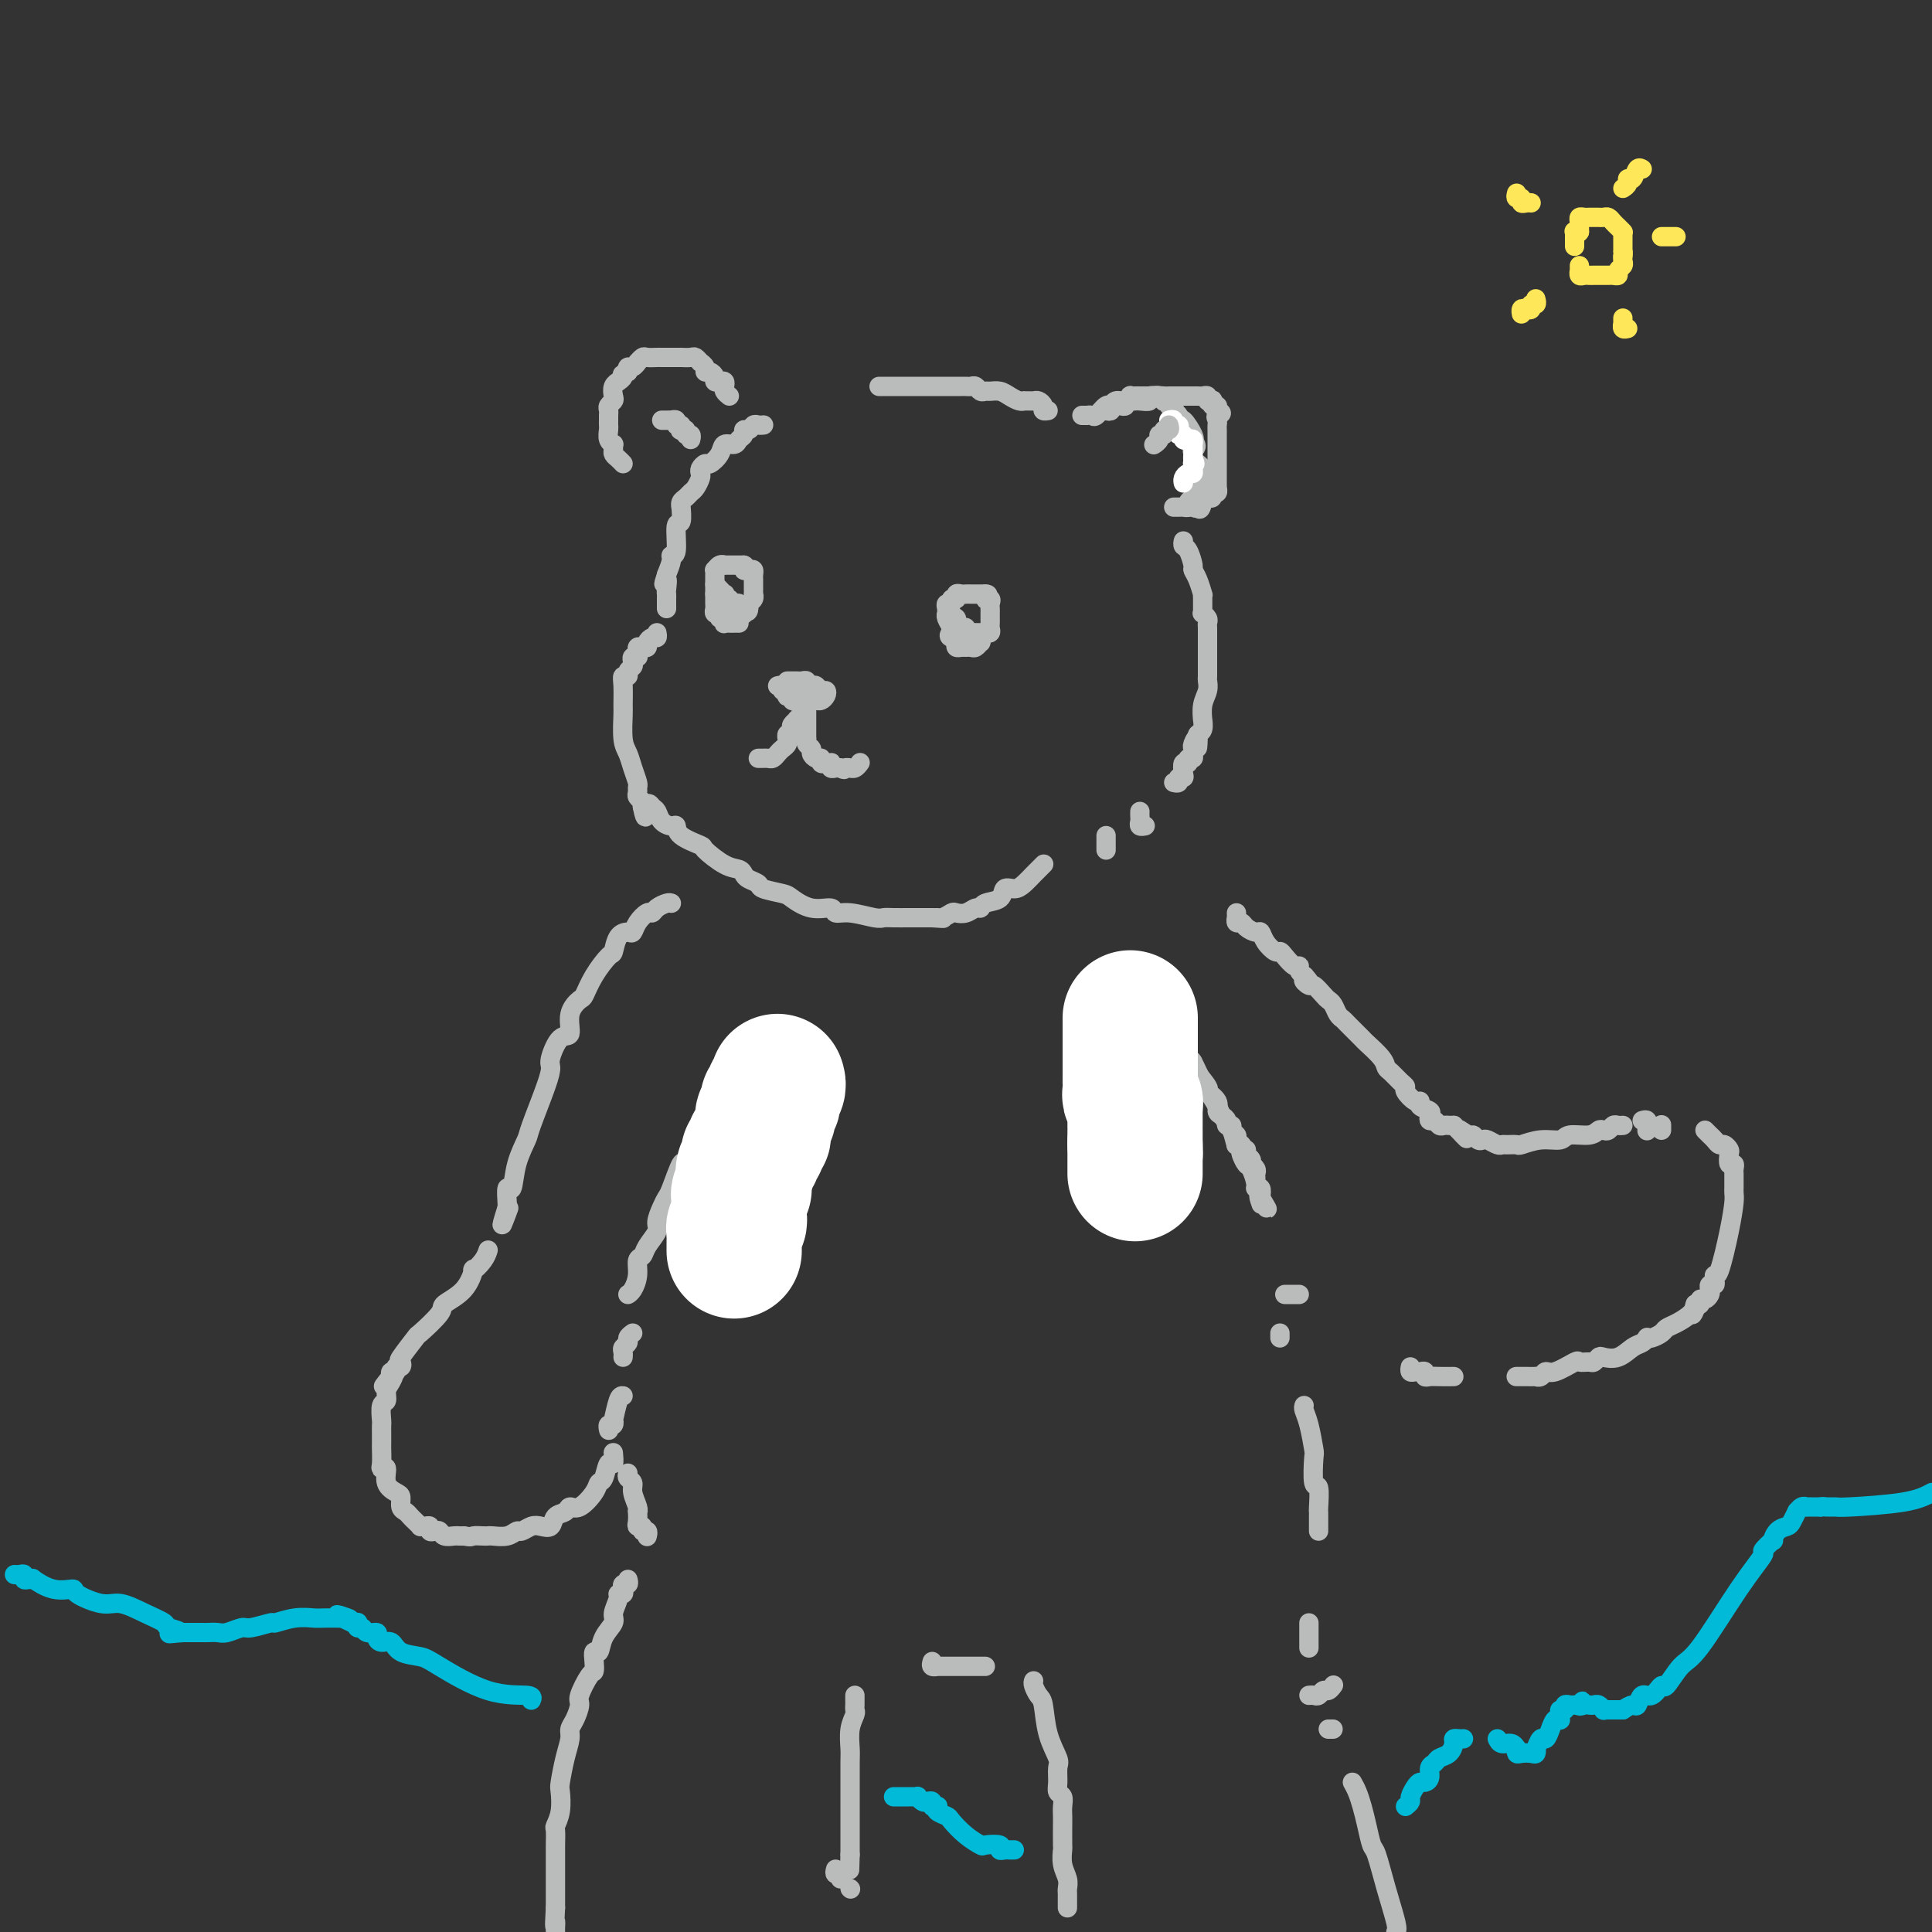 <svg viewBox='0 0 400 400' version='1.1' xmlns='http://www.w3.org/2000/svg' xmlns:xlink='http://www.w3.org/1999/xlink'><rect x="0" y="0" width="400" height="400" fill="#333333" stroke="none"/><g fill='none' stroke='rgb(186,187,187)' stroke-width='4' stroke-linecap='round' stroke-linejoin='round'><path d='M158,88c0.089,-0.009 0.177,-0.017 0,0c-0.177,0.017 -0.621,0.060 -1,0c-0.379,-0.060 -0.693,-0.224 -1,0c-0.307,0.224 -0.606,0.835 -1,1c-0.394,0.165 -0.883,-0.115 -1,0c-0.117,0.115 0.138,0.625 0,1c-0.138,0.375 -0.671,0.616 -1,1c-0.329,0.384 -0.455,0.911 -1,1c-0.545,0.089 -1.509,-0.260 -2,0c-0.491,0.260 -0.510,1.131 -1,2c-0.490,0.869 -1.451,1.737 -2,2c-0.549,0.263 -0.686,-0.081 -1,0c-0.314,0.081 -0.805,0.585 -1,1c-0.195,0.415 -0.093,0.741 0,1c0.093,0.259 0.179,0.450 0,1c-0.179,0.550 -0.622,1.458 -1,2c-0.378,0.542 -0.690,0.716 -1,1c-0.310,0.284 -0.618,0.676 -1,1c-0.382,0.324 -0.838,0.579 -1,1c-0.162,0.421 -0.028,1.006 0,1c0.028,-0.006 -0.049,-0.605 0,0c0.049,0.605 0.224,2.412 0,3c-0.224,0.588 -0.847,-0.044 -1,1c-0.153,1.044 0.165,3.764 0,5c-0.165,1.236 -0.814,0.987 -1,1c-0.186,0.013 0.090,0.290 0,1c-0.090,0.710 -0.545,1.855 -1,3'/><path d='M138,119c-1.083,3.367 -0.290,1.283 0,1c0.290,-0.283 0.078,1.234 0,2c-0.078,0.766 -0.021,0.780 0,1c0.021,0.220 0.006,0.647 0,1c-0.006,0.353 -0.002,0.634 0,1c0.002,0.366 0.000,0.819 0,1c-0.000,0.181 -0.000,0.091 0,0'/><path d='M136,131c0.081,0.445 0.163,0.890 0,1c-0.163,0.110 -0.569,-0.115 -1,0c-0.431,0.115 -0.886,0.569 -1,1c-0.114,0.431 0.113,0.837 0,1c-0.113,0.163 -0.566,0.082 -1,0c-0.434,-0.082 -0.847,-0.165 -1,0c-0.153,0.165 -0.045,0.579 0,1c0.045,0.421 0.026,0.848 0,1c-0.026,0.152 -0.058,0.030 0,0c0.058,-0.030 0.208,0.033 0,0c-0.208,-0.033 -0.773,-0.163 -1,0c-0.227,0.163 -0.117,0.617 0,1c0.117,0.383 0.242,0.695 0,1c-0.242,0.305 -0.849,0.604 -1,1c-0.151,0.396 0.156,0.890 0,1c-0.156,0.110 -0.775,-0.164 -1,0c-0.225,0.164 -0.057,0.767 0,2c0.057,1.233 0.004,3.095 0,4c-0.004,0.905 0.041,0.852 0,2c-0.041,1.148 -0.169,3.498 0,5c0.169,1.502 0.634,2.157 1,3c0.366,0.843 0.633,1.875 1,3c0.367,1.125 0.834,2.343 1,3c0.166,0.657 0.031,0.753 0,1c-0.031,0.247 0.043,0.643 0,1c-0.043,0.357 -0.204,0.673 0,1c0.204,0.327 0.773,0.665 1,1c0.227,0.335 0.114,0.668 0,1'/><path d='M133,167c0.799,4.186 0.795,1.150 1,0c0.205,-1.150 0.619,-0.415 1,0c0.381,0.415 0.729,0.509 1,1c0.271,0.491 0.466,1.379 1,2c0.534,0.621 1.408,0.976 2,1c0.592,0.024 0.903,-0.284 1,0c0.097,0.284 -0.020,1.161 1,2c1.020,0.839 3.177,1.639 4,2c0.823,0.361 0.313,0.282 1,1c0.687,0.718 2.570,2.234 4,3c1.430,0.766 2.408,0.783 3,1c0.592,0.217 0.800,0.636 1,1c0.200,0.364 0.394,0.674 1,1c0.606,0.326 1.624,0.670 2,1c0.376,0.330 0.112,0.648 1,1c0.888,0.352 2.930,0.739 4,1c1.070,0.261 1.169,0.394 2,1c0.831,0.606 2.394,1.683 4,2c1.606,0.317 3.256,-0.125 4,0c0.744,0.125 0.582,0.818 1,1c0.418,0.182 1.415,-0.147 3,0c1.585,0.147 3.759,0.772 5,1c1.241,0.228 1.550,0.061 2,0c0.450,-0.061 1.041,-0.016 2,0c0.959,0.016 2.284,0.004 3,0c0.716,-0.004 0.821,-0.001 1,0c0.179,0.001 0.433,0.000 1,0c0.567,-0.000 1.448,-0.000 2,0c0.552,0.000 0.776,0.000 1,0'/><path d='M193,190c4.063,0.293 1.721,0.027 1,0c-0.721,-0.027 0.177,0.185 1,0c0.823,-0.185 1.569,-0.767 2,-1c0.431,-0.233 0.547,-0.118 1,0c0.453,0.118 1.242,0.240 2,0c0.758,-0.240 1.483,-0.843 2,-1c0.517,-0.157 0.824,0.130 1,0c0.176,-0.130 0.221,-0.678 1,-1c0.779,-0.322 2.293,-0.419 3,-1c0.707,-0.581 0.609,-1.647 1,-2c0.391,-0.353 1.271,0.007 2,0c0.729,-0.007 1.306,-0.380 2,-1c0.694,-0.620 1.506,-1.486 2,-2c0.494,-0.514 0.672,-0.677 1,-1c0.328,-0.323 0.808,-0.807 1,-1c0.192,-0.193 0.096,-0.097 0,0'/><path d='M151,82c-0.417,-0.339 -0.834,-0.679 -1,-1c-0.166,-0.321 -0.082,-0.625 0,-1c0.082,-0.375 0.163,-0.822 0,-1c-0.163,-0.178 -0.570,-0.085 -1,0c-0.430,0.085 -0.885,0.164 -1,0c-0.115,-0.164 0.109,-0.570 0,-1c-0.109,-0.430 -0.550,-0.885 -1,-1c-0.450,-0.115 -0.908,0.109 -1,0c-0.092,-0.109 0.184,-0.551 0,-1c-0.184,-0.449 -0.828,-0.905 -1,-1c-0.172,-0.095 0.126,0.171 0,0c-0.126,-0.171 -0.678,-0.778 -1,-1c-0.322,-0.222 -0.414,-0.060 -1,0c-0.586,0.060 -1.667,0.016 -2,0c-0.333,-0.016 0.081,-0.004 0,0c-0.081,0.004 -0.655,0.001 -1,0c-0.345,-0.001 -0.459,-0.001 -1,0c-0.541,0.001 -1.508,0.004 -2,0c-0.492,-0.004 -0.509,-0.016 -1,0c-0.491,0.016 -1.455,0.061 -2,0c-0.545,-0.061 -0.672,-0.227 -1,0c-0.328,0.227 -0.859,0.848 -1,1c-0.141,0.152 0.106,-0.165 0,0c-0.106,0.165 -0.567,0.814 -1,1c-0.433,0.186 -0.838,-0.090 -1,0c-0.162,0.090 -0.081,0.545 0,1'/><path d='M130,77c-1.863,0.628 -1.021,0.697 -1,1c0.021,0.303 -0.778,0.841 -1,1c-0.222,0.159 0.133,-0.059 0,0c-0.133,0.059 -0.754,0.397 -1,1c-0.246,0.603 -0.119,1.471 0,2c0.119,0.529 0.228,0.720 0,1c-0.228,0.280 -0.793,0.648 -1,1c-0.207,0.352 -0.056,0.686 0,1c0.056,0.314 0.015,0.608 0,1c-0.015,0.392 -0.005,0.882 0,1c0.005,0.118 0.005,-0.136 0,0c-0.005,0.136 -0.016,0.663 0,1c0.016,0.337 0.057,0.486 0,1c-0.057,0.514 -0.212,1.395 0,2c0.212,0.605 0.792,0.935 1,1c0.208,0.065 0.045,-0.137 0,0c-0.045,0.137 0.026,0.611 0,1c-0.026,0.389 -0.151,0.692 0,1c0.151,0.308 0.579,0.621 1,1c0.421,0.379 0.835,0.822 1,1c0.165,0.178 0.083,0.089 0,0'/><path d='M182,80c0.332,-0.000 0.664,-0.000 1,0c0.336,0.000 0.675,0.000 1,0c0.325,-0.000 0.637,-0.000 1,0c0.363,0.000 0.776,0.000 1,0c0.224,-0.000 0.259,-0.000 1,0c0.741,0.000 2.187,0.000 3,0c0.813,-0.000 0.991,-0.000 2,0c1.009,0.000 2.848,0.000 4,0c1.152,-0.000 1.618,-0.001 2,0c0.382,0.001 0.680,0.004 1,0c0.320,-0.004 0.663,-0.015 1,0c0.337,0.015 0.667,0.057 1,0c0.333,-0.057 0.670,-0.212 1,0c0.330,0.212 0.655,0.792 1,1c0.345,0.208 0.712,0.046 1,0c0.288,-0.046 0.498,0.026 1,0c0.502,-0.026 1.297,-0.151 2,0c0.703,0.151 1.316,0.576 2,1c0.684,0.424 1.440,0.846 2,1c0.560,0.154 0.923,0.041 1,0c0.077,-0.041 -0.133,-0.008 0,0c0.133,0.008 0.609,-0.008 1,0c0.391,0.008 0.697,0.041 1,0c0.303,-0.041 0.603,-0.155 1,0c0.397,0.155 0.890,0.578 1,1c0.110,0.422 -0.163,0.845 0,1c0.163,0.155 0.761,0.044 1,0c0.239,-0.044 0.120,-0.022 0,0'/><path d='M224,86c0.449,-0.005 0.897,-0.009 1,0c0.103,0.009 -0.141,0.032 0,0c0.141,-0.032 0.667,-0.118 1,0c0.333,0.118 0.474,0.439 1,0c0.526,-0.439 1.437,-1.638 2,-2c0.563,-0.362 0.777,0.113 1,0c0.223,-0.113 0.455,-0.815 1,-1c0.545,-0.185 1.403,0.147 2,0c0.597,-0.147 0.934,-0.771 1,-1c0.066,-0.229 -0.137,-0.061 0,0c0.137,0.061 0.614,0.017 1,0c0.386,-0.017 0.680,-0.005 1,0c0.320,0.005 0.664,0.005 1,0c0.336,-0.005 0.663,-0.015 1,0c0.337,0.015 0.683,0.056 1,0c0.317,-0.056 0.606,-0.207 1,0c0.394,0.207 0.894,0.773 1,1c0.106,0.227 -0.183,0.117 0,0c0.183,-0.117 0.838,-0.239 1,0c0.162,0.239 -0.167,0.839 0,1c0.167,0.161 0.831,-0.117 1,0c0.169,0.117 -0.158,0.630 0,1c0.158,0.370 0.799,0.596 1,1c0.201,0.404 -0.039,0.984 0,1c0.039,0.016 0.357,-0.534 1,0c0.643,0.534 1.612,2.153 2,3c0.388,0.847 0.194,0.924 0,1'/><path d='M247,91c1.233,1.796 0.315,1.787 0,2c-0.315,0.213 -0.028,0.649 0,1c0.028,0.351 -0.203,0.619 0,1c0.203,0.381 0.839,0.876 1,1c0.161,0.124 -0.153,-0.122 0,0c0.153,0.122 0.773,0.611 1,1c0.227,0.389 0.062,0.679 0,1c-0.062,0.321 -0.021,0.674 0,1c0.021,0.326 0.021,0.626 0,1c-0.021,0.374 -0.062,0.822 0,1c0.062,0.178 0.228,0.085 0,0c-0.228,-0.085 -0.850,-0.164 -1,0c-0.150,0.164 0.171,0.569 0,1c-0.171,0.431 -0.833,0.886 -1,1c-0.167,0.114 0.163,-0.113 0,0c-0.163,0.113 -0.818,0.566 -1,1c-0.182,0.434 0.109,0.848 0,1c-0.109,0.152 -0.617,0.041 -1,0c-0.383,-0.041 -0.642,-0.011 -1,0c-0.358,0.011 -0.817,0.003 -1,0c-0.183,-0.003 -0.092,-0.002 0,0'/><path d='M245,112c-0.081,0.395 -0.163,0.790 0,1c0.163,0.210 0.569,0.236 1,1c0.431,0.764 0.886,2.267 1,3c0.114,0.733 -0.113,0.696 0,1c0.113,0.304 0.566,0.950 1,2c0.434,1.050 0.849,2.506 1,3c0.151,0.494 0.040,0.026 0,0c-0.040,-0.026 -0.007,0.388 0,1c0.007,0.612 -0.012,1.421 0,2c0.012,0.579 0.056,0.928 0,1c-0.056,0.072 -0.211,-0.134 0,0c0.211,0.134 0.789,0.610 1,1c0.211,0.390 0.057,0.696 0,1c-0.057,0.304 -0.015,0.605 0,1c0.015,0.395 0.004,0.883 0,1c-0.004,0.117 -0.001,-0.137 0,0c0.001,0.137 0.000,0.665 0,1c-0.000,0.335 0.000,0.479 0,1c-0.000,0.521 -0.000,1.420 0,2c0.000,0.580 0.001,0.840 0,1c-0.001,0.160 -0.004,0.219 0,1c0.004,0.781 0.015,2.284 0,3c-0.015,0.716 -0.057,0.645 0,1c0.057,0.355 0.212,1.135 0,2c-0.212,0.865 -0.793,1.814 -1,3c-0.207,1.186 -0.042,2.608 0,3c0.042,0.392 -0.040,-0.245 0,0c0.040,0.245 0.203,1.374 0,2c-0.203,0.626 -0.772,0.750 -1,1c-0.228,0.250 -0.114,0.625 0,1'/><path d='M248,153c-0.248,3.665 0.131,0.829 0,0c-0.131,-0.829 -0.771,0.351 -1,1c-0.229,0.649 -0.046,0.767 0,1c0.046,0.233 -0.044,0.583 0,1c0.044,0.417 0.222,0.903 0,1c-0.222,0.097 -0.843,-0.194 -1,0c-0.157,0.194 0.150,0.874 0,1c-0.150,0.126 -0.757,-0.302 -1,0c-0.243,0.302 -0.121,1.335 0,2c0.121,0.665 0.242,0.963 0,1c-0.242,0.037 -0.848,-0.186 -1,0c-0.152,0.186 0.152,0.781 0,1c-0.152,0.219 -0.758,0.063 -1,0c-0.242,-0.063 -0.121,-0.031 0,0'/><path d='M236,168c-0.008,0.340 -0.016,0.679 0,1c0.016,0.321 0.057,0.622 0,1c-0.057,0.378 -0.211,0.833 0,1c0.211,0.167 0.788,0.045 1,0c0.212,-0.045 0.061,-0.013 0,0c-0.061,0.013 -0.030,0.006 0,0'/><path d='M229,173c0.000,0.301 0.000,0.603 0,1c0.000,0.397 -0.000,0.890 0,1c0.000,0.110 0.000,-0.163 0,0c0.000,0.163 0.000,0.761 0,1c0.000,0.239 0.000,0.120 0,0'/><path d='M139,187c-0.222,-0.080 -0.444,-0.159 -1,0c-0.556,0.159 -1.444,0.558 -2,1c-0.556,0.442 -0.778,0.927 -1,1c-0.222,0.073 -0.444,-0.267 -1,0c-0.556,0.267 -1.445,1.140 -2,2c-0.555,0.860 -0.777,1.706 -1,2c-0.223,0.294 -0.447,0.038 -1,0c-0.553,-0.038 -1.433,0.144 -2,1c-0.567,0.856 -0.819,2.385 -1,3c-0.181,0.615 -0.291,0.316 -1,1c-0.709,0.684 -2.017,2.352 -3,4c-0.983,1.648 -1.642,3.275 -2,4c-0.358,0.725 -0.415,0.548 -1,1c-0.585,0.452 -1.698,1.535 -2,3c-0.302,1.465 0.205,3.314 0,4c-0.205,0.686 -1.124,0.208 -2,1c-0.876,0.792 -1.711,2.853 -2,4c-0.289,1.147 -0.032,1.379 0,2c0.032,0.621 -0.162,1.632 -1,4c-0.838,2.368 -2.319,6.092 -3,8c-0.681,1.908 -0.561,2.000 -1,3c-0.439,1.000 -1.438,2.909 -2,5c-0.562,2.091 -0.686,4.364 -1,5c-0.314,0.636 -0.816,-0.366 -1,0c-0.184,0.366 -0.050,2.098 0,3c0.050,0.902 0.014,0.972 0,1c-0.014,0.028 -0.007,0.014 0,0'/><path d='M105,250c-2.022,6.444 -0.578,2.556 0,1c0.578,-1.556 0.289,-0.778 0,0'/><path d='M101,259c0.051,-0.159 0.101,-0.317 0,0c-0.101,0.317 -0.354,1.111 -1,2c-0.646,0.889 -1.686,1.874 -2,2c-0.314,0.126 0.097,-0.606 0,0c-0.097,0.606 -0.702,2.551 -2,4c-1.298,1.449 -3.287,2.403 -4,3c-0.713,0.597 -0.149,0.838 -1,2c-0.851,1.162 -3.117,3.243 -4,4c-0.883,0.757 -0.384,0.188 -1,1c-0.616,0.812 -2.346,3.006 -3,4c-0.654,0.994 -0.231,0.787 0,1c0.231,0.213 0.272,0.844 0,1c-0.272,0.156 -0.856,-0.164 -1,0c-0.144,0.164 0.154,0.814 0,1c-0.154,0.186 -0.758,-0.090 -1,0c-0.242,0.090 -0.121,0.545 0,1'/><path d='M81,285c-3.111,3.986 -0.890,0.950 0,0c0.890,-0.950 0.449,0.187 0,1c-0.449,0.813 -0.905,1.302 -1,2c-0.095,0.698 0.171,1.604 0,2c-0.171,0.396 -0.778,0.281 -1,1c-0.222,0.719 -0.060,2.271 0,3c0.060,0.729 0.016,0.636 0,1c-0.016,0.364 -0.005,1.184 0,2c0.005,0.816 0.006,1.628 0,2c-0.006,0.372 -0.017,0.305 0,1c0.017,0.695 0.064,2.151 0,3c-0.064,0.849 -0.237,1.091 0,1c0.237,-0.091 0.886,-0.515 1,0c0.114,0.515 -0.306,1.969 0,3c0.306,1.031 1.339,1.638 2,2c0.661,0.362 0.950,0.478 1,1c0.050,0.522 -0.140,1.450 0,2c0.140,0.550 0.611,0.722 1,1c0.389,0.278 0.695,0.663 1,1c0.305,0.337 0.607,0.625 1,1c0.393,0.375 0.875,0.836 1,1c0.125,0.164 -0.107,0.030 0,0c0.107,-0.030 0.554,0.043 1,0c0.446,-0.043 0.892,-0.204 1,0c0.108,0.204 -0.122,0.773 0,1c0.122,0.227 0.596,0.113 1,0c0.404,-0.113 0.738,-0.227 1,0c0.262,0.227 0.452,0.793 1,1c0.548,0.207 1.455,0.056 2,0c0.545,-0.056 0.727,-0.016 1,0c0.273,0.016 0.636,0.008 1,0'/><path d='M96,318c1.739,0.310 1.586,0.084 2,0c0.414,-0.084 1.396,-0.027 2,0c0.604,0.027 0.829,0.022 1,0c0.171,-0.022 0.286,-0.062 1,0c0.714,0.062 2.025,0.226 3,0c0.975,-0.226 1.613,-0.843 2,-1c0.387,-0.157 0.522,0.147 1,0c0.478,-0.147 1.298,-0.746 2,-1c0.702,-0.254 1.287,-0.164 2,0c0.713,0.164 1.555,0.400 2,0c0.445,-0.400 0.494,-1.437 1,-2c0.506,-0.563 1.469,-0.652 2,-1c0.531,-0.348 0.629,-0.955 1,-1c0.371,-0.045 1.016,0.474 2,0c0.984,-0.474 2.306,-1.939 3,-3c0.694,-1.061 0.760,-1.717 1,-2c0.240,-0.283 0.653,-0.192 1,-1c0.347,-0.808 0.629,-2.516 1,-3c0.371,-0.484 0.831,0.254 1,0c0.169,-0.254 0.048,-1.501 0,-2c-0.048,-0.499 -0.024,-0.249 0,0'/><path d='M158,219c-0.434,0.014 -0.869,0.028 -1,0c-0.131,-0.028 0.040,-0.098 0,0c-0.040,0.098 -0.292,0.363 -1,1c-0.708,0.637 -1.871,1.645 -2,2c-0.129,0.355 0.776,0.056 0,1c-0.776,0.944 -3.234,3.129 -4,4c-0.766,0.871 0.161,0.426 0,1c-0.161,0.574 -1.409,2.166 -2,3c-0.591,0.834 -0.524,0.909 -1,1c-0.476,0.091 -1.493,0.199 -2,1c-0.507,0.801 -0.503,2.294 -1,4c-0.497,1.706 -1.495,3.625 -2,4c-0.505,0.375 -0.518,-0.793 -1,0c-0.482,0.793 -1.434,3.548 -2,5c-0.566,1.452 -0.747,1.600 -1,2c-0.253,0.400 -0.578,1.053 -1,2c-0.422,0.947 -0.940,2.189 -1,3c-0.060,0.811 0.339,1.193 0,2c-0.339,0.807 -1.414,2.041 -2,3c-0.586,0.959 -0.683,1.644 -1,2c-0.317,0.356 -0.856,0.383 -1,1c-0.144,0.617 0.106,1.825 0,3c-0.106,1.175 -0.567,2.316 -1,3c-0.433,0.684 -0.838,0.910 -1,1c-0.162,0.090 -0.081,0.045 0,0'/><path d='M131,276c-0.453,0.334 -0.906,0.668 -1,1c-0.094,0.332 0.171,0.663 0,1c-0.171,0.337 -0.778,0.679 -1,1c-0.222,0.321 -0.060,0.622 0,1c0.060,0.378 0.016,0.832 0,1c-0.016,0.168 -0.005,0.048 0,0c0.005,-0.048 0.002,-0.024 0,0'/><path d='M129,289c-0.312,-0.039 -0.623,-0.078 -1,1c-0.377,1.078 -0.819,3.273 -1,4c-0.181,0.727 -0.101,-0.015 0,0c0.101,0.015 0.223,0.788 0,1c-0.223,0.212 -0.791,-0.135 -1,0c-0.209,0.135 -0.060,0.753 0,1c0.060,0.247 0.030,0.124 0,0'/><path d='M130,305c-0.121,0.348 -0.243,0.696 0,1c0.243,0.304 0.850,0.563 1,1c0.150,0.437 -0.156,1.052 0,2c0.156,0.948 0.773,2.230 1,3c0.227,0.770 0.065,1.028 0,1c-0.065,-0.028 -0.032,-0.343 0,0c0.032,0.343 0.065,1.345 0,2c-0.065,0.655 -0.228,0.964 0,1c0.228,0.036 0.846,-0.200 1,0c0.154,0.200 -0.154,0.837 0,1c0.154,0.163 0.772,-0.148 1,0c0.228,0.148 0.065,0.757 0,1c-0.065,0.243 -0.033,0.122 0,0'/><path d='M260,244c-0.030,-0.342 -0.059,-0.683 0,-1c0.059,-0.317 0.208,-0.609 0,-1c-0.208,-0.391 -0.773,-0.879 -1,-1c-0.227,-0.121 -0.117,0.127 0,0c0.117,-0.127 0.243,-0.627 0,-1c-0.243,-0.373 -0.853,-0.620 -1,-1c-0.147,-0.380 0.169,-0.895 0,-1c-0.169,-0.105 -0.823,0.200 -1,0c-0.177,-0.200 0.123,-0.905 0,-1c-0.123,-0.095 -0.669,0.418 -1,0c-0.331,-0.418 -0.445,-1.769 -1,-3c-0.555,-1.231 -1.549,-2.342 -2,-3c-0.451,-0.658 -0.358,-0.864 -1,-2c-0.642,-1.136 -2.018,-3.204 -3,-5c-0.982,-1.796 -1.570,-3.321 -2,-4c-0.430,-0.679 -0.703,-0.512 -1,-1c-0.297,-0.488 -0.618,-1.631 -1,-2c-0.382,-0.369 -0.823,0.038 -1,0c-0.177,-0.038 -0.088,-0.519 0,-1'/><path d='M244,216c-2.667,-4.667 -1.333,-2.333 0,0'/><path d='M244,218c0.443,-0.121 0.886,-0.243 1,0c0.114,0.243 -0.101,0.850 0,1c0.101,0.150 0.519,-0.158 1,0c0.481,0.158 1.026,0.780 1,1c-0.026,0.220 -0.624,0.038 0,1c0.624,0.962 2.471,3.070 3,4c0.529,0.930 -0.261,0.683 0,1c0.261,0.317 1.571,1.199 2,2c0.429,0.801 -0.025,1.520 0,2c0.025,0.480 0.527,0.720 1,1c0.473,0.280 0.915,0.600 1,1c0.085,0.400 -0.188,0.881 0,1c0.188,0.119 0.835,-0.122 1,0c0.165,0.122 -0.153,0.607 0,1c0.153,0.393 0.777,0.693 1,1c0.223,0.307 0.046,0.621 0,1c-0.046,0.379 0.039,0.821 0,1c-0.039,0.179 -0.204,0.094 0,0c0.204,-0.094 0.775,-0.196 1,0c0.225,0.196 0.103,0.690 0,1c-0.103,0.310 -0.186,0.437 0,1c0.186,0.563 0.642,1.561 1,2c0.358,0.439 0.618,0.319 1,1c0.382,0.681 0.886,2.162 1,3c0.114,0.838 -0.162,1.033 0,1c0.162,-0.033 0.760,-0.295 1,0c0.240,0.295 0.120,1.148 0,2'/><path d='M261,248c2.631,4.583 0.708,1.042 0,0c-0.708,-1.042 -0.202,0.417 0,1c0.202,0.583 0.101,0.292 0,0'/><path d='M266,268c0.339,0.000 0.679,0.000 1,0c0.321,0.000 0.625,0.000 1,0c0.375,0.000 0.821,0.000 1,0c0.179,0.000 0.089,0.000 0,0'/><path d='M265,276c0.000,0.422 0.000,0.844 0,1c0.000,0.156 0.000,0.044 0,0c-0.000,-0.044 0.000,-0.022 0,0'/><path d='M270,291c-0.083,0.229 -0.167,0.459 0,1c0.167,0.541 0.584,1.395 1,3c0.416,1.605 0.829,3.961 1,5c0.171,1.039 0.098,0.761 0,2c-0.098,1.239 -0.222,3.995 0,5c0.222,1.005 0.792,0.258 1,1c0.208,0.742 0.056,2.972 0,4c-0.056,1.028 -0.015,0.854 0,1c0.015,0.146 0.004,0.614 0,1c-0.004,0.386 -0.001,0.691 0,1c0.001,0.309 0.000,0.622 0,1c-0.000,0.378 -0.000,0.822 0,1c0.000,0.178 0.000,0.089 0,0'/><path d='M130,327c0.111,0.445 0.222,0.889 0,1c-0.222,0.111 -0.776,-0.113 -1,0c-0.224,0.113 -0.117,0.562 0,1c0.117,0.438 0.243,0.865 0,1c-0.243,0.135 -0.857,-0.022 -1,0c-0.143,0.022 0.183,0.224 0,1c-0.183,0.776 -0.876,2.126 -1,3c-0.124,0.874 0.320,1.273 0,2c-0.320,0.727 -1.406,1.782 -2,3c-0.594,1.218 -0.697,2.600 -1,3c-0.303,0.400 -0.807,-0.180 -1,0c-0.193,0.180 -0.075,1.121 0,2c0.075,0.879 0.109,1.695 0,2c-0.109,0.305 -0.359,0.098 -1,1c-0.641,0.902 -1.674,2.912 -2,4c-0.326,1.088 0.053,1.255 0,2c-0.053,0.745 -0.540,2.070 -1,3c-0.460,0.930 -0.894,1.465 -1,2c-0.106,0.535 0.116,1.070 0,2c-0.116,0.930 -0.571,2.257 -1,4c-0.429,1.743 -0.833,3.904 -1,5c-0.167,1.096 -0.097,1.126 0,2c0.097,0.874 0.222,2.590 0,4c-0.222,1.410 -0.792,2.512 -1,3c-0.208,0.488 -0.056,0.363 0,1c0.056,0.637 0.015,2.038 0,3c-0.015,0.962 -0.004,1.487 0,2c0.004,0.513 0.001,1.014 0,2c-0.001,0.986 -0.000,2.458 0,4c0.000,1.542 0.000,3.155 0,4c-0.000,0.845 -0.000,0.923 0,1'/><path d='M115,395c-0.310,5.429 -0.083,3.500 0,3c0.083,-0.500 0.024,0.429 0,1c-0.024,0.571 -0.012,0.786 0,1'/><path d='M177,351c-0.002,0.336 -0.004,0.672 0,1c0.004,0.328 0.015,0.648 0,1c-0.015,0.352 -0.057,0.737 0,1c0.057,0.263 0.211,0.403 0,1c-0.211,0.597 -0.789,1.651 -1,3c-0.211,1.349 -0.057,2.994 0,4c0.057,1.006 0.015,1.372 0,3c-0.015,1.628 -0.004,4.517 0,6c0.004,1.483 0.001,1.559 0,2c-0.001,0.441 -0.000,1.245 0,2c0.000,0.755 0.000,1.459 0,2c-0.000,0.541 -0.000,0.918 0,1c0.000,0.082 0.000,-0.132 0,0c-0.000,0.132 -0.000,0.609 0,1c0.000,0.391 0.000,0.696 0,1c-0.000,0.304 -0.000,0.606 0,1c0.000,0.394 0.000,0.879 0,1c-0.000,0.121 -0.000,-0.121 0,0c0.000,0.121 0.000,0.606 0,1c-0.000,0.394 -0.000,0.697 0,1'/><path d='M176,384c-0.167,5.500 -0.083,2.750 0,0'/><path d='M173,387c-0.113,0.452 -0.226,0.905 0,1c0.226,0.095 0.792,-0.167 1,0c0.208,0.167 0.060,0.762 0,1c-0.060,0.238 -0.030,0.119 0,0'/><path d='M176,391c0.000,0.000 0.100,0.100 0.1,0.1'/><path d='M193,344c-0.128,0.423 -0.256,0.845 0,1c0.256,0.155 0.897,0.041 1,0c0.103,-0.041 -0.330,-0.011 0,0c0.330,0.011 1.423,0.003 2,0c0.577,-0.003 0.637,-0.001 1,0c0.363,0.001 1.029,0.000 2,0c0.971,-0.000 2.246,-0.000 3,0c0.754,0.000 0.986,0.000 1,0c0.014,-0.000 -0.188,-0.000 0,0c0.188,0.000 0.768,0.000 1,0c0.232,-0.000 0.116,-0.000 0,0'/><path d='M214,348c-0.087,0.218 -0.173,0.436 0,1c0.173,0.564 0.607,1.473 1,2c0.393,0.527 0.747,0.673 1,2c0.253,1.327 0.407,3.837 1,6c0.593,2.163 1.627,3.979 2,5c0.373,1.021 0.086,1.246 0,2c-0.086,0.754 0.030,2.037 0,3c-0.030,0.963 -0.204,1.607 0,2c0.204,0.393 0.787,0.537 1,1c0.213,0.463 0.057,1.246 0,2c-0.057,0.754 -0.016,1.479 0,2c0.016,0.521 0.008,0.839 0,2c-0.008,1.161 -0.016,3.165 0,4c0.016,0.835 0.057,0.500 0,1c-0.057,0.500 -0.211,1.836 0,3c0.211,1.164 0.789,2.157 1,3c0.211,0.843 0.057,1.536 0,2c-0.057,0.464 -0.015,0.699 0,1c0.015,0.301 0.004,0.669 0,1c-0.004,0.331 -0.001,0.625 0,1c0.001,0.375 0.000,0.832 0,1c-0.000,0.168 -0.000,0.048 0,0c0.000,-0.048 0.000,-0.024 0,0'/><path d='M271,351c0.334,-0.032 0.668,-0.065 1,0c0.332,0.065 0.664,0.227 1,0c0.336,-0.227 0.678,-0.844 1,-1c0.322,-0.156 0.625,0.150 1,0c0.375,-0.150 0.821,-0.757 1,-1c0.179,-0.243 0.089,-0.121 0,0'/><path d='M275,358c0.417,0.000 0.833,0.000 1,0c0.167,0.000 0.083,0.000 0,0'/><path d='M271,336c0.000,0.324 0.000,0.648 0,1c0.000,0.352 0.000,0.734 0,1c0.000,0.266 0.000,0.418 0,1c-0.000,0.582 0.000,1.595 0,2c0.000,0.405 0.000,0.203 0,0'/><path d='M280,369c0.333,0.596 0.666,1.191 1,2c0.334,0.809 0.669,1.830 1,3c0.331,1.170 0.656,2.488 1,4c0.344,1.512 0.705,3.217 1,4c0.295,0.783 0.522,0.643 1,2c0.478,1.357 1.206,4.212 2,7c0.794,2.788 1.656,5.511 2,7c0.344,1.489 0.172,1.745 0,2'/><path d='M256,189c-0.007,0.455 -0.014,0.909 0,1c0.014,0.091 0.049,-0.182 0,0c-0.049,0.182 -0.182,0.818 0,1c0.182,0.182 0.678,-0.089 1,0c0.322,0.089 0.471,0.539 1,1c0.529,0.461 1.437,0.932 2,1c0.563,0.068 0.780,-0.267 1,0c0.220,0.267 0.444,1.137 1,2c0.556,0.863 1.445,1.719 2,2c0.555,0.281 0.775,-0.013 1,0c0.225,0.013 0.456,0.333 1,1c0.544,0.667 1.400,1.682 2,2c0.600,0.318 0.944,-0.059 1,0c0.056,0.059 -0.177,0.554 0,1c0.177,0.446 0.765,0.842 1,1c0.235,0.158 0.118,0.079 0,0'/><path d='M270,202c2.114,2.169 0.398,1.092 0,1c-0.398,-0.092 0.523,0.800 1,1c0.477,0.200 0.509,-0.294 1,0c0.491,0.294 1.442,1.375 2,2c0.558,0.625 0.725,0.795 1,1c0.275,0.205 0.659,0.444 1,1c0.341,0.556 0.639,1.428 1,2c0.361,0.572 0.787,0.842 1,1c0.213,0.158 0.214,0.203 1,1c0.786,0.797 2.356,2.345 3,3c0.644,0.655 0.361,0.417 1,1c0.639,0.583 2.200,1.988 3,3c0.800,1.012 0.840,1.632 1,2c0.160,0.368 0.442,0.485 1,1c0.558,0.515 1.394,1.430 2,2c0.606,0.570 0.984,0.797 1,1c0.016,0.203 -0.328,0.383 0,1c0.328,0.617 1.328,1.671 2,2c0.672,0.329 1.016,-0.065 1,0c-0.016,0.065 -0.394,0.591 0,1c0.394,0.409 1.558,0.702 2,1c0.442,0.298 0.160,0.602 0,1c-0.160,0.398 -0.198,0.891 0,1c0.198,0.109 0.630,-0.167 1,0c0.370,0.167 0.676,0.777 1,1c0.324,0.223 0.664,0.060 1,0c0.336,-0.060 0.667,-0.017 1,0c0.333,0.017 0.666,0.009 1,0'/><path d='M301,233c4.914,4.957 1.698,1.850 1,1c-0.698,-0.850 1.121,0.556 2,1c0.879,0.444 0.816,-0.073 1,0c0.184,0.073 0.613,0.738 1,1c0.387,0.262 0.732,0.123 1,0c0.268,-0.123 0.457,-0.229 1,0c0.543,0.229 1.439,0.795 2,1c0.561,0.205 0.789,0.051 1,0c0.211,-0.051 0.407,0.002 1,0c0.593,-0.002 1.585,-0.057 2,0c0.415,0.057 0.254,0.227 1,0c0.746,-0.227 2.399,-0.849 4,-1c1.601,-0.151 3.150,0.170 4,0c0.850,-0.170 1.001,-0.829 2,-1c0.999,-0.171 2.845,0.147 4,0c1.155,-0.147 1.619,-0.757 2,-1c0.381,-0.243 0.680,-0.118 1,0c0.320,0.118 0.660,0.228 1,0c0.340,-0.228 0.679,-0.793 1,-1c0.321,-0.207 0.625,-0.056 1,0c0.375,0.056 0.821,0.016 1,0c0.179,-0.016 0.089,-0.008 0,0'/><path d='M340,232c0.423,-0.121 0.845,-0.243 1,0c0.155,0.243 0.041,0.850 0,1c-0.041,0.150 -0.011,-0.156 0,0c0.011,0.156 0.003,0.773 0,1c-0.003,0.227 -0.001,0.065 0,0c0.001,-0.065 0.000,-0.032 0,0'/><path d='M344,233c0.000,-0.111 0.000,-0.222 0,0c0.000,0.222 0.000,0.778 0,1c0.000,0.222 0.000,0.111 0,0'/><path d='M353,234c0.334,0.342 0.668,0.683 1,1c0.332,0.317 0.664,0.608 1,1c0.336,0.392 0.678,0.883 1,1c0.322,0.117 0.626,-0.141 1,0c0.374,0.141 0.818,0.682 1,1c0.182,0.318 0.101,0.414 0,1c-0.101,0.586 -0.223,1.663 0,2c0.223,0.337 0.792,-0.065 1,0c0.208,0.065 0.056,0.596 0,1c-0.056,0.404 -0.015,0.682 0,1c0.015,0.318 0.004,0.676 0,1c-0.004,0.324 -0.000,0.612 0,1c0.000,0.388 -0.002,0.875 0,1c0.002,0.125 0.008,-0.113 0,0c-0.008,0.113 -0.030,0.576 0,1c0.030,0.424 0.113,0.810 0,2c-0.113,1.190 -0.422,3.184 -1,6c-0.578,2.816 -1.427,6.452 -2,8c-0.573,1.548 -0.872,1.006 -1,1c-0.128,-0.006 -0.086,0.523 0,1c0.086,0.477 0.217,0.902 0,1c-0.217,0.098 -0.780,-0.133 -1,0c-0.220,0.133 -0.097,0.628 0,1c0.097,0.372 0.167,0.622 0,1c-0.167,0.378 -0.570,0.885 -1,1c-0.430,0.115 -0.885,-0.161 -1,0c-0.115,0.161 0.110,0.760 0,1c-0.110,0.240 -0.555,0.120 -1,0'/><path d='M351,270c-1.218,3.753 -0.262,1.635 0,1c0.262,-0.635 -0.171,0.212 -1,1c-0.829,0.788 -2.054,1.518 -3,2c-0.946,0.482 -1.612,0.717 -2,1c-0.388,0.283 -0.499,0.615 -1,1c-0.501,0.385 -1.393,0.823 -2,1c-0.607,0.177 -0.927,0.093 -1,0c-0.073,-0.093 0.103,-0.197 0,0c-0.103,0.197 -0.486,0.693 -1,1c-0.514,0.307 -1.160,0.426 -2,1c-0.840,0.574 -1.873,1.604 -3,2c-1.127,0.396 -2.348,0.159 -3,0c-0.652,-0.159 -0.735,-0.241 -1,0c-0.265,0.241 -0.711,0.804 -1,1c-0.289,0.196 -0.420,0.023 -1,0c-0.580,-0.023 -1.608,0.103 -2,0c-0.392,-0.103 -0.148,-0.434 -1,0c-0.852,0.434 -2.801,1.633 -4,2c-1.199,0.367 -1.649,-0.098 -2,0c-0.351,0.098 -0.605,0.758 -1,1c-0.395,0.242 -0.933,0.065 -1,0c-0.067,-0.065 0.336,-0.017 0,0c-0.336,0.017 -1.410,0.005 -2,0c-0.590,-0.005 -0.694,-0.001 -1,0c-0.306,0.001 -0.813,0.000 -1,0c-0.187,-0.000 -0.053,-0.000 0,0c0.053,0.000 0.027,0.000 0,0'/><path d='M301,285c-1.074,0.008 -2.147,0.016 -3,0c-0.853,-0.016 -1.485,-0.057 -2,0c-0.515,0.057 -0.912,0.212 -1,0c-0.088,-0.212 0.134,-0.793 0,-1c-0.134,-0.207 -0.624,-0.042 -1,0c-0.376,0.042 -0.637,-0.040 -1,0c-0.363,0.040 -0.829,0.203 -1,0c-0.171,-0.203 -0.049,-0.772 0,-1c0.049,-0.228 0.024,-0.114 0,0'/><path d='M229,85c0.416,0.113 0.832,0.226 1,0c0.168,-0.226 0.087,-0.792 0,-1c-0.087,-0.208 -0.182,-0.060 0,0c0.182,0.060 0.640,0.030 1,0c0.360,-0.030 0.622,-0.061 1,0c0.378,0.061 0.873,0.212 1,0c0.127,-0.212 -0.115,-0.788 0,-1c0.115,-0.212 0.588,-0.061 1,0c0.412,0.061 0.762,0.030 1,0c0.238,-0.030 0.364,-0.061 1,0c0.636,0.061 1.782,0.212 2,0c0.218,-0.212 -0.492,-0.789 0,-1c0.492,-0.211 2.187,-0.057 3,0c0.813,0.057 0.743,0.015 1,0c0.257,-0.015 0.842,-0.004 1,0c0.158,0.004 -0.111,0.001 0,0c0.111,-0.001 0.603,-0.000 1,0c0.397,0.000 0.698,0.000 1,0c0.302,-0.000 0.605,0.000 1,0c0.395,-0.000 0.880,-0.001 1,0c0.120,0.001 -0.127,0.004 0,0c0.127,-0.004 0.626,-0.015 1,0c0.374,0.015 0.622,0.055 1,0c0.378,-0.055 0.885,-0.207 1,0c0.115,0.207 -0.162,0.773 0,1c0.162,0.227 0.762,0.116 1,0c0.238,-0.116 0.115,-0.237 0,0c-0.115,0.237 -0.223,0.833 0,1c0.223,0.167 0.778,-0.095 1,0c0.222,0.095 0.111,0.548 0,1'/><path d='M252,85c1.702,0.643 0.456,0.750 0,1c-0.456,0.250 -0.122,0.644 0,1c0.122,0.356 0.033,0.673 0,1c-0.033,0.327 -0.009,0.665 0,1c0.009,0.335 0.002,0.666 0,1c-0.002,0.334 -0.001,0.672 0,1c0.001,0.328 0.000,0.648 0,1c-0.000,0.352 -0.000,0.737 0,1c0.000,0.263 0.000,0.403 0,1c-0.000,0.597 -0.000,1.651 0,2c0.000,0.349 0.000,-0.008 0,0c-0.000,0.008 -0.000,0.379 0,1c0.000,0.621 0.001,1.491 0,2c-0.001,0.509 -0.004,0.657 0,1c0.004,0.343 0.016,0.880 0,1c-0.016,0.120 -0.060,-0.178 0,0c0.060,0.178 0.222,0.832 0,1c-0.222,0.168 -0.830,-0.148 -1,0c-0.170,0.148 0.099,0.761 0,1c-0.099,0.239 -0.565,0.103 -1,0c-0.435,-0.103 -0.839,-0.172 -1,0c-0.161,0.172 -0.081,0.586 0,1'/><path d='M249,104c-0.707,2.879 -0.974,0.575 -1,0c-0.026,-0.575 0.189,0.578 0,1c-0.189,0.422 -0.782,0.114 -1,0c-0.218,-0.114 -0.062,-0.032 0,0c0.062,0.032 0.031,0.016 0,0'/><path d='M137,87c0.301,0.002 0.601,0.005 1,0c0.399,-0.005 0.895,-0.016 1,0c0.105,0.016 -0.182,0.061 0,0c0.182,-0.061 0.832,-0.226 1,0c0.168,0.226 -0.147,0.844 0,1c0.147,0.156 0.756,-0.150 1,0c0.244,0.150 0.122,0.757 0,1c-0.122,0.243 -0.243,0.121 0,0c0.243,-0.121 0.850,-0.242 1,0c0.150,0.242 -0.156,0.848 0,1c0.156,0.152 0.773,-0.152 1,0c0.227,0.152 0.065,0.758 0,1c-0.065,0.242 -0.032,0.121 0,0'/></g>
<g fill='none' stroke='rgb(255,255,255)' stroke-width='4' stroke-linecap='round' stroke-linejoin='round'><path d='M242,87c0.452,-0.119 0.905,-0.238 1,0c0.095,0.238 -0.167,0.833 0,1c0.167,0.167 0.762,-0.095 1,0c0.238,0.095 0.119,0.548 0,1c-0.119,0.452 -0.238,0.905 0,1c0.238,0.095 0.834,-0.167 1,0c0.166,0.167 -0.099,0.762 0,1c0.099,0.238 0.562,0.119 1,0c0.438,-0.119 0.849,-0.239 1,0c0.151,0.239 0.040,0.838 0,1c-0.040,0.162 -0.011,-0.111 0,0c0.011,0.111 0.003,0.607 0,1c-0.003,0.393 -0.001,0.684 0,1c0.001,0.316 0.000,0.658 0,1'/><path d='M247,95c0.773,1.476 0.204,1.165 0,1c-0.204,-0.165 -0.044,-0.185 0,0c0.044,0.185 -0.027,0.575 0,1c0.027,0.425 0.151,0.885 0,1c-0.151,0.115 -0.576,-0.113 -1,0c-0.424,0.113 -0.845,0.569 -1,1c-0.155,0.431 -0.044,0.837 0,1c0.044,0.163 0.022,0.081 0,0'/></g>
<g fill='none' stroke='rgb(186,187,187)' stroke-width='4' stroke-linecap='round' stroke-linejoin='round'><path d='M242,88c0.122,0.455 0.244,0.909 0,1c-0.244,0.091 -0.854,-0.182 -1,0c-0.146,0.182 0.171,0.820 0,1c-0.171,0.180 -0.829,-0.096 -1,0c-0.171,0.096 0.146,0.564 0,1c-0.146,0.436 -0.756,0.839 -1,1c-0.244,0.161 -0.122,0.081 0,0'/><path d='M197,131c-0.030,0.061 -0.061,0.122 0,0c0.061,-0.122 0.213,-0.428 0,-1c-0.213,-0.572 -0.790,-1.411 -1,-2c-0.210,-0.589 -0.052,-0.927 0,-1c0.052,-0.073 -0.001,0.120 0,0c0.001,-0.120 0.057,-0.553 0,-1c-0.057,-0.447 -0.226,-0.908 0,-1c0.226,-0.092 0.848,0.186 1,0c0.152,-0.186 -0.167,-0.834 0,-1c0.167,-0.166 0.818,0.152 1,0c0.182,-0.152 -0.106,-0.773 0,-1c0.106,-0.227 0.607,-0.061 1,0c0.393,0.061 0.679,0.016 1,0c0.321,-0.016 0.677,-0.004 1,0c0.323,0.004 0.612,0.001 1,0c0.388,-0.001 0.874,-0.000 1,0c0.126,0.000 -0.107,0.000 0,0c0.107,-0.000 0.553,-0.000 1,0'/><path d='M204,123c1.177,-0.070 0.119,0.756 0,1c-0.119,0.244 0.700,-0.093 1,0c0.300,0.093 0.080,0.616 0,1c-0.080,0.384 -0.021,0.628 0,1c0.021,0.372 0.005,0.873 0,1c-0.005,0.127 -0.000,-0.120 0,0c0.000,0.120 -0.004,0.607 0,1c0.004,0.393 0.016,0.693 0,1c-0.016,0.307 -0.061,0.621 0,1c0.061,0.379 0.226,0.824 0,1c-0.226,0.176 -0.844,0.085 -1,0c-0.156,-0.085 0.151,-0.163 0,0c-0.151,0.163 -0.762,0.565 -1,1c-0.238,0.435 -0.105,0.901 0,1c0.105,0.099 0.183,-0.170 0,0c-0.183,0.170 -0.627,0.778 -1,1c-0.373,0.222 -0.674,0.057 -1,0c-0.326,-0.057 -0.675,-0.005 -1,0c-0.325,0.005 -0.626,-0.037 -1,0c-0.374,0.037 -0.822,0.154 -1,0c-0.178,-0.154 -0.086,-0.580 0,-1c0.086,-0.420 0.168,-0.834 0,-1c-0.168,-0.166 -0.584,-0.083 -1,0'/><path d='M197,132c-0.928,-0.256 -0.249,-0.895 0,-1c0.249,-0.105 0.067,0.326 0,0c-0.067,-0.326 -0.018,-1.407 0,-2c0.018,-0.593 0.005,-0.698 0,-1c-0.005,-0.302 -0.001,-0.801 0,-1c0.001,-0.199 0.001,-0.100 0,0'/><path d='M197,128c0.424,-0.121 0.848,-0.242 1,0c0.152,0.242 0.031,0.849 0,1c-0.031,0.151 0.029,-0.152 0,0c-0.029,0.152 -0.148,0.759 0,1c0.148,0.241 0.564,0.117 1,0c0.436,-0.117 0.891,-0.228 1,0c0.109,0.228 -0.128,0.793 0,1c0.128,0.207 0.622,0.055 1,0c0.378,-0.055 0.640,-0.015 1,0c0.360,0.015 0.817,0.004 1,0c0.183,-0.004 0.091,-0.002 0,0'/><path d='M153,129c-0.339,-0.002 -0.678,-0.005 -1,0c-0.322,0.005 -0.626,0.016 -1,0c-0.374,-0.016 -0.819,-0.061 -1,0c-0.181,0.061 -0.100,0.226 0,0c0.100,-0.226 0.219,-0.844 0,-1c-0.219,-0.156 -0.777,0.151 -1,0c-0.223,-0.151 -0.112,-0.762 0,-1c0.112,-0.238 0.226,-0.105 0,0c-0.226,0.105 -0.793,0.183 -1,0c-0.207,-0.183 -0.056,-0.626 0,-1c0.056,-0.374 0.015,-0.678 0,-1c-0.015,-0.322 -0.004,-0.664 0,-1c0.004,-0.336 0.002,-0.668 0,-1'/><path d='M148,123c-0.000,-0.571 -0.000,0.002 0,0c0.000,-0.002 0.000,-0.579 0,-1c-0.000,-0.421 -0.001,-0.686 0,-1c0.001,-0.314 0.003,-0.676 0,-1c-0.003,-0.324 -0.011,-0.609 0,-1c0.011,-0.391 0.041,-0.889 0,-1c-0.041,-0.111 -0.153,0.167 0,0c0.153,-0.167 0.569,-0.777 1,-1c0.431,-0.223 0.876,-0.060 1,0c0.124,0.060 -0.072,0.016 0,0c0.072,-0.016 0.411,-0.004 1,0c0.589,0.004 1.428,0.001 2,0c0.572,-0.001 0.878,-0.000 1,0c0.122,0.000 0.061,0.000 0,0'/><path d='M154,117c0.729,0.223 0.052,0.781 0,1c-0.052,0.219 0.522,0.100 1,0c0.478,-0.100 0.860,-0.182 1,0c0.140,0.182 0.038,0.627 0,1c-0.038,0.373 -0.010,0.673 0,1c0.010,0.327 0.004,0.679 0,1c-0.004,0.321 -0.005,0.611 0,1c0.005,0.389 0.015,0.878 0,1c-0.015,0.122 -0.056,-0.122 0,0c0.056,0.122 0.207,0.610 0,1c-0.207,0.390 -0.774,0.683 -1,1c-0.226,0.317 -0.113,0.659 0,1'/><path d='M155,126c-0.072,1.332 -0.751,0.161 -1,0c-0.249,-0.161 -0.067,0.687 0,1c0.067,0.313 0.019,0.089 0,0c-0.019,-0.089 -0.010,-0.045 0,0'/><path d='M148,121c0.312,0.301 0.623,0.601 1,1c0.377,0.399 0.818,0.895 1,1c0.182,0.105 0.104,-0.182 0,0c-0.104,0.182 -0.234,0.832 0,1c0.234,0.168 0.832,-0.147 1,0c0.168,0.147 -0.095,0.757 0,1c0.095,0.243 0.548,0.117 1,0c0.452,-0.117 0.905,-0.227 1,0c0.095,0.227 -0.167,0.792 0,1c0.167,0.208 0.762,0.059 1,0c0.238,-0.059 0.119,-0.030 0,0'/><path d='M163,141c0.331,0.002 0.662,0.004 1,0c0.338,-0.004 0.682,-0.015 1,0c0.318,0.015 0.610,0.055 1,0c0.390,-0.055 0.878,-0.207 1,0c0.122,0.207 -0.121,0.773 0,1c0.121,0.227 0.608,0.116 1,0c0.392,-0.116 0.691,-0.238 1,0c0.309,0.238 0.630,0.834 1,1c0.370,0.166 0.790,-0.099 1,0c0.210,0.099 0.210,0.562 0,1c-0.210,0.438 -0.631,0.849 -1,1c-0.369,0.151 -0.687,0.040 -1,0c-0.313,-0.040 -0.623,-0.011 -1,0c-0.377,0.011 -0.822,0.003 -1,0c-0.178,-0.003 -0.089,-0.002 0,0'/><path d='M167,145c-0.802,0.159 -0.807,0.056 -1,0c-0.193,-0.056 -0.574,-0.067 -1,0c-0.426,0.067 -0.898,0.210 -1,0c-0.102,-0.210 0.165,-0.773 0,-1c-0.165,-0.227 -0.761,-0.117 -1,0c-0.239,0.117 -0.120,0.242 0,0c0.120,-0.242 0.242,-0.849 0,-1c-0.242,-0.151 -0.848,0.155 -1,0c-0.152,-0.155 0.151,-0.773 0,-1c-0.151,-0.227 -0.758,-0.065 -1,0c-0.242,0.065 -0.121,0.032 0,0'/><path d='M157,157c0.447,-0.002 0.893,-0.003 1,0c0.107,0.003 -0.126,0.012 0,0c0.126,-0.012 0.612,-0.044 1,0c0.388,0.044 0.678,0.166 1,0c0.322,-0.166 0.675,-0.618 1,-1c0.325,-0.382 0.622,-0.695 1,-1c0.378,-0.305 0.837,-0.603 1,-1c0.163,-0.397 0.030,-0.894 0,-1c-0.030,-0.106 0.043,0.179 0,0c-0.043,-0.179 -0.204,-0.822 0,-1c0.204,-0.178 0.772,0.110 1,0c0.228,-0.110 0.117,-0.617 0,-1c-0.117,-0.383 -0.241,-0.641 0,-1c0.241,-0.359 0.848,-0.817 1,-1c0.152,-0.183 -0.152,-0.090 0,0c0.152,0.090 0.759,0.179 1,0c0.241,-0.179 0.116,-0.625 0,-1c-0.116,-0.375 -0.224,-0.678 0,-1c0.224,-0.322 0.778,-0.663 1,-1c0.222,-0.337 0.111,-0.668 0,-1'/><path d='M167,145c0.774,-1.488 0.208,-0.208 0,0c-0.208,0.208 -0.060,-0.655 0,-1c0.060,-0.345 0.030,-0.173 0,0'/><path d='M167,146c-0.000,0.341 -0.000,0.683 0,1c0.000,0.317 0.000,0.610 0,1c-0.000,0.390 -0.000,0.878 0,1c0.000,0.122 0.000,-0.121 0,0c-0.000,0.121 -0.000,0.607 0,1c0.000,0.393 0.000,0.693 0,1c-0.000,0.307 -0.001,0.621 0,1c0.001,0.379 0.004,0.823 0,1c-0.004,0.177 -0.016,0.089 0,0c0.016,-0.089 0.060,-0.177 0,0c-0.060,0.177 -0.222,0.621 0,1c0.222,0.379 0.829,0.694 1,1c0.171,0.306 -0.094,0.604 0,1c0.094,0.396 0.546,0.891 1,1c0.454,0.109 0.910,-0.167 1,0c0.090,0.167 -0.186,0.776 0,1c0.186,0.224 0.834,0.064 1,0c0.166,-0.064 -0.149,-0.031 0,0c0.149,0.031 0.761,0.061 1,0c0.239,-0.061 0.105,-0.212 0,0c-0.105,0.212 -0.182,0.788 0,1c0.182,0.212 0.623,0.061 1,0c0.377,-0.061 0.688,-0.030 1,0'/><path d='M174,159c1.091,0.618 0.818,0.162 1,0c0.182,-0.162 0.820,-0.030 1,0c0.180,0.030 -0.096,-0.044 0,0c0.096,0.044 0.564,0.204 1,0c0.436,-0.204 0.839,-0.773 1,-1c0.161,-0.227 0.081,-0.114 0,0'/></g>
<g fill='none' stroke='rgb(255,255,255)' stroke-width='28' stroke-linecap='round' stroke-linejoin='round'><path d='M161,224c-0.030,-0.089 -0.060,-0.177 0,0c0.060,0.177 0.208,0.621 0,1c-0.208,0.379 -0.774,0.693 -1,1c-0.226,0.307 -0.113,0.607 0,1c0.113,0.393 0.228,0.880 0,1c-0.228,0.120 -0.797,-0.126 -1,0c-0.203,0.126 -0.040,0.625 0,1c0.040,0.375 -0.042,0.626 0,1c0.042,0.374 0.207,0.870 0,1c-0.207,0.130 -0.788,-0.106 -1,0c-0.212,0.106 -0.056,0.554 0,1c0.056,0.446 0.011,0.889 0,1c-0.011,0.111 0.011,-0.111 0,0c-0.011,0.111 -0.054,0.556 0,1c0.054,0.444 0.207,0.889 0,1c-0.207,0.111 -0.774,-0.111 -1,0c-0.226,0.111 -0.112,0.556 0,1c0.112,0.444 0.222,0.889 0,1c-0.222,0.111 -0.777,-0.111 -1,0c-0.223,0.111 -0.112,0.556 0,1c0.112,0.444 0.227,0.889 0,1c-0.227,0.111 -0.797,-0.112 -1,0c-0.203,0.112 -0.041,0.558 0,1c0.041,0.442 -0.041,0.881 0,1c0.041,0.119 0.203,-0.083 0,0c-0.203,0.083 -0.772,0.452 -1,1c-0.228,0.548 -0.114,1.274 0,2'/><path d='M154,244c-1.079,3.256 -0.275,1.397 0,1c0.275,-0.397 0.021,0.667 0,1c-0.021,0.333 0.191,-0.064 0,0c-0.191,0.064 -0.783,0.591 -1,1c-0.217,0.409 -0.058,0.701 0,1c0.058,0.299 0.015,0.605 0,1c-0.015,0.395 -0.003,0.879 0,1c0.003,0.121 -0.003,-0.122 0,0c0.003,0.122 0.015,0.610 0,1c-0.015,0.390 -0.057,0.682 0,1c0.057,0.318 0.211,0.663 0,1c-0.211,0.337 -0.789,0.668 -1,1c-0.211,0.332 -0.057,0.667 0,1c0.057,0.333 0.015,0.664 0,1c-0.015,0.336 -0.004,0.678 0,1c0.004,0.322 0.001,0.625 0,1c-0.001,0.375 -0.000,0.821 0,1c0.000,0.179 0.000,0.089 0,0'/><path d='M234,211c0.000,-0.232 0.000,-0.465 0,0c-0.000,0.465 -0.000,1.626 0,2c0.000,0.374 0.000,-0.041 0,0c-0.000,0.041 -0.000,0.536 0,1c0.000,0.464 0.000,0.898 0,1c-0.000,0.102 -0.000,-0.126 0,0c0.000,0.126 0.000,0.607 0,1c-0.000,0.393 -0.000,0.697 0,1c0.000,0.303 0.000,0.605 0,1c-0.000,0.395 -0.000,0.883 0,1c0.000,0.117 0.000,-0.136 0,0c-0.000,0.136 -0.000,0.662 0,1c0.000,0.338 0.000,0.490 0,1c-0.000,0.510 -0.001,1.380 0,2c0.001,0.620 0.004,0.992 0,1c-0.004,0.008 -0.015,-0.348 0,0c0.015,0.348 0.057,1.400 0,2c-0.057,0.600 -0.211,0.747 0,1c0.211,0.253 0.789,0.613 1,1c0.211,0.387 0.057,0.800 0,1c-0.057,0.200 -0.015,0.185 0,1c0.015,0.815 0.004,2.459 0,3c-0.004,0.541 -0.001,-0.020 0,0c0.001,0.020 0.000,0.621 0,1c-0.000,0.379 -0.000,0.537 0,1c0.000,0.463 0.000,1.232 0,2'/><path d='M235,237c0.155,3.975 0.041,0.911 0,0c-0.041,-0.911 -0.011,0.329 0,1c0.011,0.671 0.003,0.771 0,1c-0.003,0.229 -0.001,0.587 0,1c0.001,0.413 0.000,0.881 0,1c-0.000,0.119 -0.000,-0.113 0,0c0.000,0.113 0.000,0.569 0,1c-0.000,0.431 -0.000,0.837 0,1c0.000,0.163 0.000,0.081 0,0'/></g>
<g fill='none' stroke='rgb(0,186,216)' stroke-width='4' stroke-linecap='round' stroke-linejoin='round'><path d='M291,374c0.446,-0.362 0.893,-0.723 1,-1c0.107,-0.277 -0.125,-0.468 0,-1c0.125,-0.532 0.607,-1.403 1,-2c0.393,-0.597 0.697,-0.919 1,-1c0.303,-0.081 0.605,0.080 1,0c0.395,-0.080 0.883,-0.402 1,-1c0.117,-0.598 -0.136,-1.473 0,-2c0.136,-0.527 0.663,-0.705 1,-1c0.337,-0.295 0.485,-0.706 1,-1c0.515,-0.294 1.395,-0.471 2,-1c0.605,-0.529 0.933,-1.410 1,-2c0.067,-0.590 -0.126,-0.890 0,-1c0.126,-0.110 0.572,-0.030 1,0c0.428,0.030 0.836,0.008 1,0c0.164,-0.008 0.082,-0.004 0,0'/><path d='M310,360c0.226,0.455 0.452,0.910 1,1c0.548,0.090 1.417,-0.186 2,0c0.583,0.186 0.881,0.834 1,1c0.119,0.166 0.060,-0.151 0,0c-0.060,0.151 -0.121,0.768 0,1c0.121,0.232 0.424,0.078 1,0c0.576,-0.078 1.425,-0.082 2,0c0.575,0.082 0.875,0.248 1,0c0.125,-0.248 0.075,-0.909 0,-1c-0.075,-0.091 -0.175,0.389 0,0c0.175,-0.389 0.625,-1.645 1,-2c0.375,-0.355 0.675,0.193 1,0c0.325,-0.193 0.676,-1.126 1,-2c0.324,-0.874 0.622,-1.688 1,-2c0.378,-0.312 0.837,-0.121 1,0c0.163,0.121 0.029,0.172 0,0c-0.029,-0.172 0.048,-0.568 0,-1c-0.048,-0.432 -0.220,-0.900 0,-1c0.220,-0.100 0.832,0.169 1,0c0.168,-0.169 -0.110,-0.777 0,-1c0.110,-0.223 0.606,-0.060 1,0c0.394,0.060 0.684,0.017 1,0c0.316,-0.017 0.658,-0.009 1,0'/><path d='M327,353c1.344,-1.547 0.205,-0.416 0,0c-0.205,0.416 0.523,0.115 1,0c0.477,-0.115 0.701,-0.045 1,0c0.299,0.045 0.671,0.065 1,0c0.329,-0.065 0.613,-0.213 1,0c0.387,0.213 0.877,0.789 1,1c0.123,0.211 -0.121,0.056 0,0c0.121,-0.056 0.607,-0.015 1,0c0.393,0.015 0.694,0.004 1,0c0.306,-0.004 0.618,-0.001 1,0c0.382,0.001 0.834,0.000 1,0c0.166,-0.000 0.048,-0.000 0,0c-0.048,0.000 -0.024,0.000 0,0'/><path d='M336,354c0.750,-0.488 1.501,-0.977 2,-1c0.499,-0.023 0.748,0.418 1,0c0.252,-0.418 0.507,-1.695 1,-2c0.493,-0.305 1.223,0.362 2,0c0.777,-0.362 1.603,-1.753 2,-2c0.397,-0.247 0.367,0.651 1,0c0.633,-0.651 1.929,-2.852 3,-4c1.071,-1.148 1.916,-1.244 4,-4c2.084,-2.756 5.405,-8.173 8,-12c2.595,-3.827 4.463,-6.066 5,-7c0.537,-0.934 -0.256,-0.565 0,-1c0.256,-0.435 1.560,-1.673 2,-2c0.440,-0.327 0.017,0.258 0,0c-0.017,-0.258 0.373,-1.361 1,-2c0.627,-0.639 1.491,-0.816 2,-1c0.509,-0.184 0.662,-0.375 1,-1c0.338,-0.625 0.860,-1.684 1,-2c0.140,-0.316 -0.103,0.112 0,0c0.103,-0.112 0.554,-0.762 1,-1c0.446,-0.238 0.889,-0.064 1,0c0.111,0.064 -0.111,0.017 0,0c0.111,-0.017 0.556,-0.005 1,0c0.444,0.005 0.889,0.001 1,0c0.111,-0.001 -0.111,-0.000 0,0c0.111,0.000 0.556,0.000 1,0'/><path d='M377,312c0.885,-0.152 0.599,-0.032 1,0c0.401,0.032 1.489,-0.022 2,0c0.511,0.022 0.445,0.121 3,0c2.555,-0.121 7.730,-0.463 11,-1c3.270,-0.537 4.635,-1.268 6,-2'/><path d='M210,383c-0.346,0.008 -0.692,0.016 -1,0c-0.308,-0.016 -0.578,-0.056 -1,0c-0.422,0.056 -0.997,0.206 -1,0c-0.003,-0.206 0.567,-0.770 0,-1c-0.567,-0.230 -2.269,-0.128 -3,0c-0.731,0.128 -0.491,0.280 -1,0c-0.509,-0.280 -1.769,-0.993 -3,-2c-1.231,-1.007 -2.434,-2.309 -3,-3c-0.566,-0.691 -0.495,-0.773 -1,-1c-0.505,-0.227 -1.584,-0.600 -2,-1c-0.416,-0.400 -0.167,-0.825 0,-1c0.167,-0.175 0.252,-0.098 0,0c-0.252,0.098 -0.842,0.219 -1,0c-0.158,-0.219 0.116,-0.777 0,-1c-0.116,-0.223 -0.623,-0.112 -1,0c-0.377,0.112 -0.626,0.226 -1,0c-0.374,-0.226 -0.874,-0.793 -1,-1c-0.126,-0.207 0.121,-0.056 0,0c-0.121,0.056 -0.611,0.015 -1,0c-0.389,-0.015 -0.679,-0.004 -1,0c-0.321,0.004 -0.674,0.001 -1,0c-0.326,-0.001 -0.626,-0.000 -1,0c-0.374,0.000 -0.821,0.000 -1,0c-0.179,-0.000 -0.089,-0.000 0,0'/><path d='M110,352c0.205,-0.446 0.409,-0.892 -1,-1c-1.409,-0.108 -4.432,0.121 -8,-1c-3.568,-1.121 -7.680,-3.592 -10,-5c-2.320,-1.408 -2.846,-1.753 -4,-2c-1.154,-0.247 -2.934,-0.396 -4,-1c-1.066,-0.604 -1.417,-1.663 -2,-2c-0.583,-0.337 -1.399,0.049 -2,0c-0.601,-0.049 -0.988,-0.534 -1,-1c-0.012,-0.466 0.350,-0.913 0,-1c-0.350,-0.087 -1.414,0.187 -2,0c-0.586,-0.187 -0.696,-0.835 -1,-1c-0.304,-0.165 -0.803,0.152 -1,0c-0.197,-0.152 -0.091,-0.772 0,-1c0.091,-0.228 0.169,-0.065 0,0c-0.169,0.065 -0.584,0.033 -1,0'/><path d='M73,336c-5.909,-2.702 -2.182,-1.456 -1,-1c1.182,0.456 -0.182,0.122 -1,0c-0.818,-0.122 -1.092,-0.034 -1,0c0.092,0.034 0.549,0.013 0,0c-0.549,-0.013 -2.105,-0.019 -3,0c-0.895,0.019 -1.129,0.062 -2,0c-0.871,-0.062 -2.378,-0.228 -4,0c-1.622,0.228 -3.358,0.849 -4,1c-0.642,0.151 -0.188,-0.170 -1,0c-0.812,0.170 -2.890,0.830 -4,1c-1.110,0.170 -1.253,-0.151 -2,0c-0.747,0.151 -2.098,0.772 -3,1c-0.902,0.228 -1.355,0.061 -2,0c-0.645,-0.061 -1.482,-0.016 -2,0c-0.518,0.016 -0.717,0.004 -1,0c-0.283,-0.004 -0.650,-0.001 -1,0c-0.350,0.001 -0.681,0.000 -1,0c-0.319,-0.000 -0.624,-0.000 -1,0c-0.376,0.000 -0.822,0.000 -1,0c-0.178,-0.000 -0.089,-0.000 0,0'/><path d='M38,338c-5.523,0.360 -1.832,0.260 -1,0c0.832,-0.260 -1.195,-0.681 -2,-1c-0.805,-0.319 -0.388,-0.537 -1,-1c-0.612,-0.463 -2.252,-1.172 -4,-2c-1.748,-0.828 -3.604,-1.775 -5,-2c-1.396,-0.225 -2.333,0.272 -4,0c-1.667,-0.272 -4.064,-1.313 -5,-2c-0.936,-0.687 -0.411,-1.022 -1,-1c-0.589,0.022 -2.291,0.399 -4,0c-1.709,-0.399 -3.424,-1.575 -4,-2c-0.576,-0.425 -0.014,-0.100 0,0c0.014,0.100 -0.522,-0.026 -1,0c-0.478,0.026 -0.899,0.203 -1,0c-0.101,-0.203 0.116,-0.786 0,-1c-0.116,-0.214 -0.567,-0.057 -1,0c-0.433,0.057 -0.847,0.015 -1,0c-0.153,-0.015 -0.044,-0.004 0,0c0.044,0.004 0.022,0.002 0,0'/></g>
<g fill='none' stroke='rgb(254,232,89)' stroke-width='4' stroke-linecap='round' stroke-linejoin='round'><path d='M327,55c-0.006,0.453 -0.013,0.906 0,1c0.013,0.094 0.045,-0.171 0,0c-0.045,0.171 -0.167,0.778 0,1c0.167,0.222 0.623,0.060 1,0c0.377,-0.060 0.675,-0.016 1,0c0.325,0.016 0.679,0.004 1,0c0.321,-0.004 0.611,-0.001 1,0c0.389,0.001 0.879,0.001 1,0c0.121,-0.001 -0.126,-0.003 0,0c0.126,0.003 0.626,0.012 1,0c0.374,-0.012 0.622,-0.045 1,0c0.378,0.045 0.886,0.167 1,0c0.114,-0.167 -0.165,-0.622 0,-1c0.165,-0.378 0.775,-0.679 1,-1c0.225,-0.321 0.064,-0.663 0,-1c-0.064,-0.337 -0.032,-0.668 0,-1'/><path d='M336,53c0.155,-0.858 0.041,-1.003 0,-1c-0.041,0.003 -0.011,0.155 0,0c0.011,-0.155 0.003,-0.616 0,-1c-0.003,-0.384 0.000,-0.691 0,-1c-0.000,-0.309 -0.003,-0.622 0,-1c0.003,-0.378 0.012,-0.822 0,-1c-0.012,-0.178 -0.045,-0.090 0,0c0.045,0.090 0.167,0.182 0,0c-0.167,-0.182 -0.622,-0.637 -1,-1c-0.378,-0.363 -0.679,-0.633 -1,-1c-0.321,-0.367 -0.664,-0.830 -1,-1c-0.336,-0.170 -0.667,-0.045 -1,0c-0.333,0.045 -0.667,0.011 -1,0c-0.333,-0.011 -0.664,-0.000 -1,0c-0.336,0.000 -0.679,-0.011 -1,0c-0.321,0.011 -0.622,0.044 -1,0c-0.378,-0.044 -0.833,-0.167 -1,0c-0.167,0.167 -0.045,0.622 0,1c0.045,0.378 0.013,0.679 0,1c-0.013,0.321 -0.006,0.660 0,1'/><path d='M327,48c-0.226,0.477 -0.793,0.170 -1,0c-0.207,-0.170 -0.056,-0.203 0,0c0.056,0.203 0.015,0.642 0,1c-0.015,0.358 -0.004,0.635 0,1c0.004,0.365 0.001,0.819 0,1c-0.001,0.181 -0.001,0.091 0,0'/><path d='M314,40c-0.119,0.453 -0.238,0.906 0,1c0.238,0.094 0.835,-0.171 1,0c0.165,0.171 -0.100,0.778 0,1c0.100,0.222 0.565,0.060 1,0c0.435,-0.060 0.838,-0.017 1,0c0.162,0.017 0.081,0.009 0,0'/><path d='M336,39c0.447,-0.293 0.894,-0.586 1,-1c0.106,-0.414 -0.129,-0.948 0,-1c0.129,-0.052 0.622,0.378 1,0c0.378,-0.378 0.640,-1.563 1,-2c0.360,-0.437 0.817,-0.125 1,0c0.183,0.125 0.091,0.062 0,0'/><path d='M344,49c0.445,0.000 0.890,0.000 1,0c0.110,0.000 -0.115,0.000 0,0c0.115,0.000 0.569,0.000 1,0c0.431,0.000 0.837,0.000 1,0c0.163,0.000 0.081,0.000 0,0'/><path d='M336,66c0.002,-0.121 0.004,-0.243 0,0c-0.004,0.243 -0.015,0.850 0,1c0.015,0.150 0.056,-0.156 0,0c-0.056,0.156 -0.207,0.773 0,1c0.207,0.227 0.774,0.065 1,0c0.226,-0.065 0.113,-0.032 0,0'/><path d='M318,62c-0.032,-0.121 -0.064,-0.242 0,0c0.064,0.242 0.224,0.849 0,1c-0.224,0.151 -0.830,-0.152 -1,0c-0.170,0.152 0.098,0.759 0,1c-0.098,0.241 -0.562,0.116 -1,0c-0.438,-0.116 -0.849,-0.224 -1,0c-0.151,0.224 -0.043,0.778 0,1c0.043,0.222 0.022,0.111 0,0'/></g>
</svg>